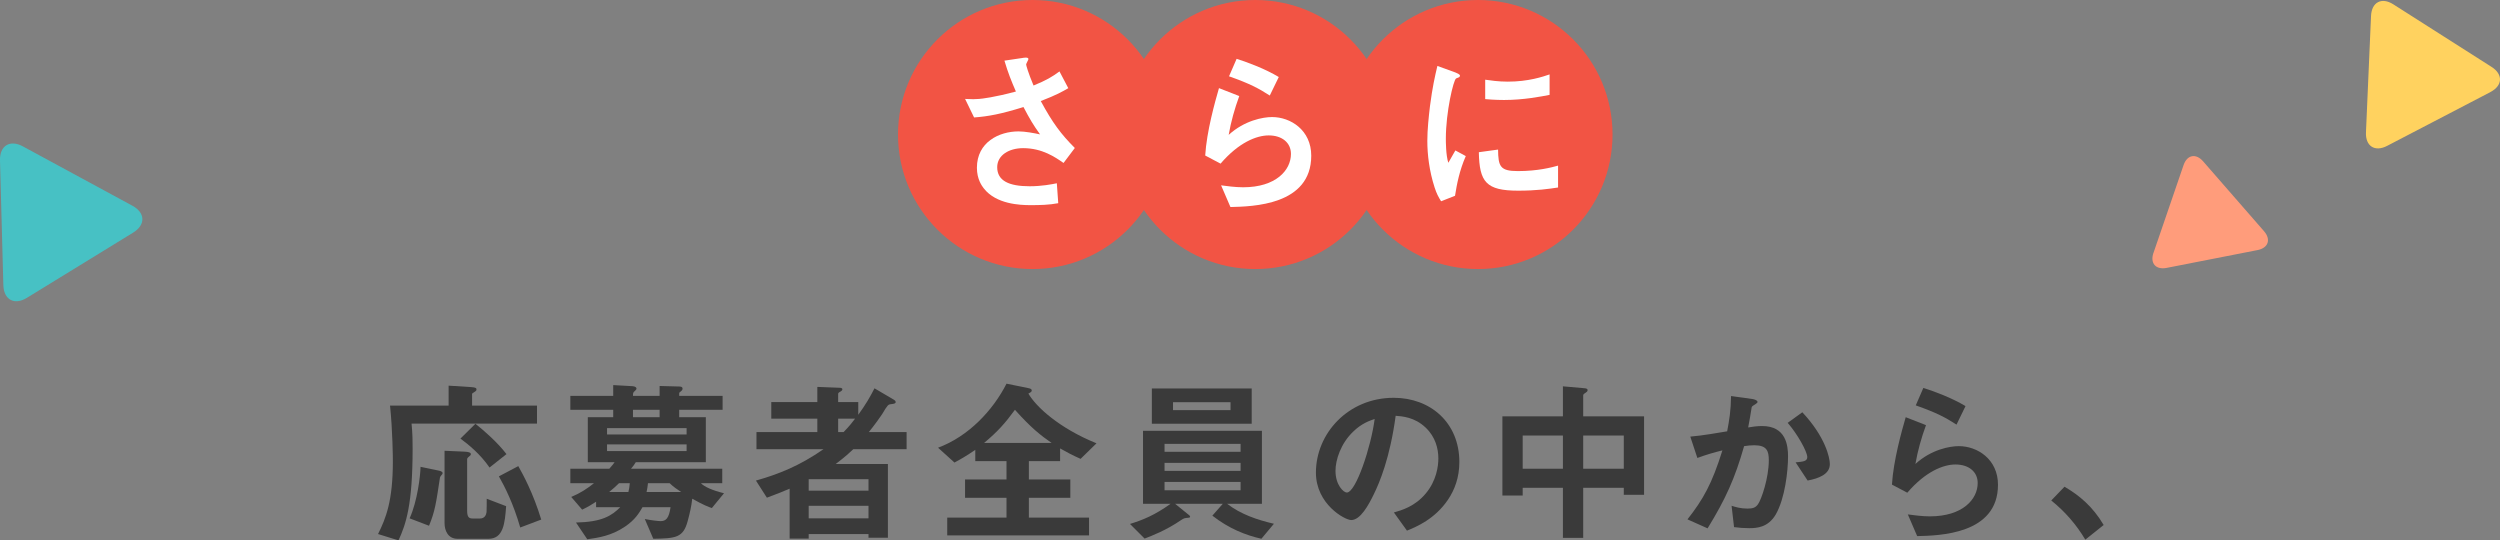 <?xml version="1.0" encoding="UTF-8"?>
<svg id="_レイヤー_2" data-name="レイヤー 2" xmlns="http://www.w3.org/2000/svg" width="566.81" height="122.51" viewBox="0 0 566.81 122.51">
  <rect x="0" y="0" width="566.81" height="122.51" fill="#808080" stroke="none"/>
  <defs>
    <style>
      .cls-1 {
        fill: #ff9c7b;
      }

      .cls-2 {
        fill: #fff;
      }

      .cls-3 {
        fill: #ffd25f;
      }

      .cls-4 {
        fill: #f25444;
      }

      .cls-5 {
        fill: #3a3a3a;
      }

      .cls-6 {
        fill: #47c1c4;
      }
    </style>
  </defs>
  <g id="image">
    <g>
      <g>
        <path class="cls-5" d="M93.31,96.04c.24,2.32,.24,4.36,.24,5.6,0,12.76-1.48,17.12-3.2,20.88l-4.64-1.44c1.8-3.6,3.36-7.52,3.36-16.48,0-.64-.04-6.84-.64-12.64h13.28v-4.52l5.08,.32c1.12,.08,1.24,.24,1.24,.56,0,.12-.04,.32-.48,.56-.32,.2-.52,.28-.52,.48v2.6h14.72v4.08h-28.44Zm6.88,11.56c-.32,.4-.4,.48-.44,.68-.88,5.8-1.12,7.64-2.48,10.92l-4.4-1.68c1.76-3.84,2.44-9.68,2.48-11.68l4.04,.84c.36,.08,.96,.2,.96,.6,0,.16-.08,.24-.16,.32Zm10.56,14.56h-7c-2.2,0-2.96-1.88-2.96-3.56v-16.4l4.52,.2c.8,.04,1.44,.16,1.44,.56,0,.24-.12,.32-.6,.72-.08,.08-.24,.2-.24,.48v11.48c0,1.4,.24,1.92,1.24,1.92h1.68c1.04,0,1.4-.8,1.48-1.44,.04-.12,.04-2.68,.04-3.04l4.4,1.68c-.28,3.96-.64,7.4-4,7.4Zm.24-16.16c-2.12-3.08-4.84-5.28-6.6-6.56l3.4-3.36c1.96,1.56,5.04,4.24,7.04,6.88l-3.84,3.04Zm6.96,13.6c-1.56-5.44-3.52-9.28-4.84-11.6l4.4-2.32c1.12,2,3.36,6.08,5.2,12.12l-4.76,1.8Z"/>
        <path class="cls-5" d="M161.39,115.19c-.76-.28-1.84-.64-4.44-2.12-.2,1.76-.56,3.32-1.04,5.08-1,3.76-2.68,3.92-7.8,4l-1.92-4.48c1.32,.28,3.08,.48,3.6,.48,1.16,0,1.88-.6,2.24-3.16h-6.36c-.72,1.24-1.64,2.84-3.96,4.4-3.12,2.12-6.08,2.52-8.56,2.88l-2.56-3.8c5.88-.12,8.08-1.52,10.04-3.48h-5.48v-1.24c-.8,.52-1.72,1.12-3.16,1.8l-2.48-2.88c2.24-.96,3.6-1.88,5.16-3.12h-5.36v-3.28h8.84c.72-.84,.8-.92,1.2-1.48h-6.08v-10.2h5.76v-1.68h-9.72v-3.16h9.72v-2.44l4.32,.24c.72,.04,.96,.32,.96,.56,0,.16-.2,.36-.32,.48-.48,.4-.48,.52-.48,1.16h6.04v-2.24l4.4,.12c.32,0,.8,.04,.8,.48,0,.16-.04,.36-.4,.64-.32,.2-.36,.32-.36,.44v.56h9.84v3.16h-9.84v1.68h6.04v10.2h-15.88c-.4,.64-.6,.92-1.08,1.48h20.68v3.28h-4.84c.76,.8,2.6,1.64,5.24,2.28l-2.76,3.36Zm-5.72-18.12h-18.04v1.44h18.04v-1.44Zm0,3.68h-18.04v1.52h18.04v-1.52Zm-15.32,8.8c-.76,.72-1.24,1.2-2.24,2h4.36c.16-.64,.24-1.08,.32-2h-2.44Zm9.2-16.64h-6.04v1.68h6.04v-1.68Zm2.28,16.64h-4.92c-.08,.84-.16,1.28-.32,2h7.84c-.72-.48-1.92-1.28-2.6-2Z"/>
        <path class="cls-5" d="M193.47,101.84c-.8,.76-1.88,1.76-4,3.36h11.84v16.72h-4.4v-.84h-13.56v1.04h-4.32v-11.32c-1.8,.76-2.84,1.16-5.16,2.04l-2.48-3.88c5.2-1.48,9.84-3.32,15.32-7.12h-15.2v-3.88h13.8v-3.04h-10.44v-3.76h10.44v-3.44l5.12,.2c.36,0,.56,.16,.56,.32,0,.28-.24,.4-.4,.52-.24,.12-.56,.28-.56,.52v1.88h4.56v2.88c1.68-2.32,2.64-3.96,3.68-6l4.48,2.64c.12,.08,.32,.24,.32,.48,0,.32-.32,.4-1.12,.48-.56,.08-.68,.12-1.96,2.28-.28,.44-1.72,2.48-3,4.04h8.56v3.88h-12.08Zm3.44,6.8h-13.56v2.6h13.56v-2.6Zm0,6.04h-13.56v2.84h13.56v-2.84Zm-6.88-19.76v3.04h1.24c1.4-1.44,2.08-2.36,2.6-3.04h-3.84Z"/>
        <path class="cls-5" d="M244.99,104.03c-1.8-.8-2.88-1.36-4.64-2.36v2.88h-7.08v4.16h9.4v4.16h-9.4v4.48h13.64v4.04h-32.15v-4.04h13.44v-4.48h-9.4v-4.16h9.4v-4.16h-7.08v-2.56c-2.04,1.4-3.24,2.08-4.72,2.88l-3.72-3.36c6.96-2.6,12.44-8.48,15.52-14.52l4.92,1c.68,.12,.8,.32,.8,.56,0,.12,0,.32-.76,.68,1.72,3,6.96,7.84,15.44,11.28l-3.6,3.52Zm-14.88-11.12c-2.16,2.96-3.88,4.92-7,7.52h15.32c-2.48-1.72-4.64-3.4-8.32-7.52Z"/>
        <path class="cls-5" d="M285.99,122.15c-3.56-.8-7.4-2.32-11.12-5.24l2.36-2.68h-10.8l3.16,2.56c.12,.08,.24,.24,.24,.36,0,.2-.28,.24-.44,.24-.84,.08-.92,.08-1.6,.52-3.36,2.32-6.72,3.6-8.28,4.2l-3.32-3.32c2.88-.88,5.64-2,9.2-4.56h-6.24v-16.56h26.96v16.56h-7.88c3.12,2.4,6.84,3.64,10.6,4.52l-2.84,3.4Zm-24.84-26.08v-8h22.64v8h-22.64Zm20.12,4.56h-17.24v1.8h17.24v-1.8Zm0,4.32h-17.24v1.8h17.24v-1.8Zm0,4.32h-17.24v1.88h17.24v-1.88Zm-2.28-18.08h-13.04v1.8h13.04v-1.8Z"/>
        <path class="cls-5" d="M328.31,113.27c-3,4.44-7.16,6.16-9.32,7.04l-2.96-4.12c1.8-.52,4.76-1.36,7.2-4.28,2.44-2.88,2.88-6.2,2.88-7.96,0-2.2-.64-4.88-2.88-7-2.52-2.4-5.32-2.56-6.8-2.68-1.28,9.52-3.64,15.12-4.96,17.8-1.2,2.48-3.04,5.84-5.12,5.84-1.44,0-8-3.6-8-10.76,0-8.88,7.32-16.96,17.64-16.96,8.32,0,14.88,5.64,14.88,14.56,0,3.52-1.08,6.32-2.56,8.52Zm-21.52-15.4c-2.84,2.72-4,6.44-4,8.88,0,3.24,1.84,4.92,2.56,4.92,2.08,0,5.52-10.44,6.32-16.68-1.16,.4-2.96,1-4.88,2.88Z"/>
        <path class="cls-5" d="M368.15,112.19v-1.6h-9.2v11.36h-4.6v-11.36h-9.12v1.76h-4.6v-17.96h13.72v-6.8l5,.44c.24,.04,.6,.08,.6,.44,0,.28-.28,.44-.44,.56-.32,.2-.56,.36-.56,.6v4.76h13.8v17.8h-4.6Zm-13.8-13.44h-9.12v7.52h9.12v-7.52Zm13.8,0h-9.2v7.52h9.2v-7.52Z"/>
        <path class="cls-5" d="M402.59,116.67c-1.72,2.92-4.28,3.08-6,3.08-1.08,0-2.32-.08-3.44-.24l-.56-4.84c.88,.28,2.04,.64,3.6,.64,1.2,0,1.84-.2,2.4-1,.76-1.08,2.44-5.92,2.44-9.96,0-2.12-.44-3.4-3.32-3.4-.72,0-1.52,.08-2.28,.2-2.08,7.32-4.2,12-8.28,18.64l-4.56-2.04c3.52-4.48,5.56-8.04,7.92-15.64-1.96,.48-3.6,.96-5.68,1.72l-1.6-4.84c2.92-.24,6.6-.92,8.36-1.2,.48-2.56,.84-4.68,.88-8l4.88,.68c.32,.04,1.12,.28,1.12,.64,0,.16-.08,.28-.52,.56-.72,.44-.8,.48-.84,.88-.2,1.44-.48,2.84-.76,4.36,.88-.16,2.08-.32,3.16-.32,5.44,0,5.88,4.44,5.88,6.88,0,3.32-.68,9.52-2.8,13.2Zm7.24-7.72l-2.72-4.12c1.72-.16,2.64-.24,2.64-1.2,0-1.24-2.24-5.24-4.44-7.76l3.32-2.4c5.24,5.6,6.24,10.32,6.24,11.76,0,2.28-2.48,3.24-5.04,3.72Z"/>
        <path class="cls-5" d="M434.67,121.55l-2.12-4.92c1.28,.16,3.16,.44,5,.44,7.44,0,10.84-3.88,10.84-7.56,0-2.56-2.04-4.2-5.04-4.2-2.76,0-6.8,1.6-10.92,6.4l-3.48-1.84c.32-5.44,2.24-12.24,3.12-15.28l4.6,1.8c-1.04,2.84-1.88,5.8-2.4,8.8,3.6-3.28,7.8-4.04,9.84-4.04,4.2,0,8.88,2.96,8.88,8.76,0,11.28-13.36,11.52-18.32,11.64Zm8.92-25.28c-2.56-1.64-4.48-2.68-9.24-4.36l1.72-3.96c2.68,.84,6.48,2.28,9.56,4.12l-2.04,4.2Z"/>
        <path class="cls-5" d="M468.07,110.35c3.36,1.96,6.4,4.48,8.88,8.68l-4.16,3.32c-2.08-3.48-4.6-6.36-7.72-8.88l3-3.12Z"/>
      </g>
      <g>
        <g>
          <circle class="cls-4" cx="234.1" cy="30.5" r="30.5"/>
          <circle class="cls-4" cx="284.6" cy="30.5" r="30.5"/>
          <circle class="cls-4" cx="335.1" cy="30.5" r="30.5"/>
        </g>
        <g>
          <path class="cls-2" d="M241.13,36.95c-1.84-1.28-4.8-3.36-9.16-3.36-3.2,0-5.88,1.6-5.88,4.32,0,3.08,2.68,4.32,7.36,4.32,2.72,0,5-.44,6.16-.68l.32,4.52c-2.08,.4-4.2,.44-6.32,.44-2.32,0-7.76-.2-10.56-3.8-.4-.52-1.56-2.04-1.56-4.68,0-5.8,5.04-8.24,9.44-8.24,1.48,0,3.6,.4,4.88,.68-1.48-2.04-2.36-3.52-3.76-6.2-5.16,1.6-7.96,2.12-11.2,2.36l-2.04-4.2c1.52,.08,2.36,.08,3.16,0,.6-.04,3.48-.36,8.36-1.68-1.04-2.4-1.8-4.28-2.6-7l4.04-.6c.28-.04,1.4-.28,1.4,.24,0,.2-.52,1-.52,1.24,0,.12,.4,1.72,1.68,4.76,2.92-1.2,4.2-1.96,5.88-3.2l2,3.8c-1.32,.76-2.6,1.52-6.24,2.92,2.68,4.96,4.6,7.52,7.72,10.64l-2.56,3.4Z"/>
          <path class="cls-2" d="M278.97,46.94l-2.12-4.92c1.28,.16,3.16,.44,5,.44,7.44,0,10.84-3.88,10.84-7.56,0-2.56-2.04-4.2-5.04-4.2-2.76,0-6.8,1.6-10.92,6.4l-3.48-1.84c.32-5.44,2.24-12.24,3.12-15.28l4.6,1.8c-1.04,2.84-1.88,5.8-2.4,8.8,3.6-3.28,7.8-4.04,9.84-4.04,4.2,0,8.88,2.96,8.88,8.76,0,11.28-13.36,11.52-18.32,11.64Zm8.92-25.28c-2.56-1.64-4.48-2.68-9.24-4.36l1.72-3.96c2.68,.84,6.48,2.28,9.56,4.12l-2.04,4.2Z"/>
          <path class="cls-2" d="M329.89,44.39l-3.16,1.24c-.64-1.04-1-1.68-1.48-3.16-1.2-3.72-1.64-7.44-1.64-10.52,0-2.56,.32-5.52,.6-7.88,.56-4.32,1.12-6.76,1.68-9.12l4.08,1.48c.28,.12,1.04,.4,1.04,.72,0,.08-.04,.24-.2,.36-.08,.04-.6,.24-.68,.28-.6,.36-2.32,7.6-2.32,13.64,0,.68,0,3.76,.56,5.48,.48-.84,.72-1.24,1.6-2.8l2.36,1.28c-1.44,3.28-2.04,6.44-2.44,9Zm14.32-1.16c-7.28,0-8.8-1.96-8.92-8.72l4.36-.6c.04,3.8,.44,4.88,4.48,4.88,4.56,0,7.68-.84,9.12-1.24v4.96c-2.12,.32-4.8,.72-9.04,.72Zm-3.2-20.56c-.32,0-2.16,0-4.28-.2v-4.4c1.16,.16,2.96,.44,5.12,.44,4.68,0,7.96-1.12,9.48-1.64v4.64c-1.84,.36-5.88,1.16-10.32,1.16Z"/>
        </g>
      </g>
      <path class="cls-6" d="M.76,64.62c.09,3.35,2.5,4.65,5.35,2.9l24.08-14.78c2.85-1.75,2.78-4.49-.16-6.09L5.19,33.19C2.25,31.59-.09,33.03,0,36.37l.76,28.25Z"/>
      <path class="cls-1" d="M488.24,57.33c-.81,2.36,.53,3.89,2.98,3.41l20.62-4.04c2.44-.48,3.1-2.41,1.47-4.28l-13.81-15.84c-1.64-1.88-3.64-1.49-4.44,.87l-6.81,19.87Z"/>
      <path class="cls-3" d="M564.65,20.86c2.78-1.45,2.89-4.01,.25-5.69l-22.28-14.19c-2.64-1.68-4.91-.5-5.05,2.63l-1.15,26.4c-.14,3.13,2.03,4.51,4.8,3.06l23.43-12.2Z"/>
    </g>
  </g>
</svg>